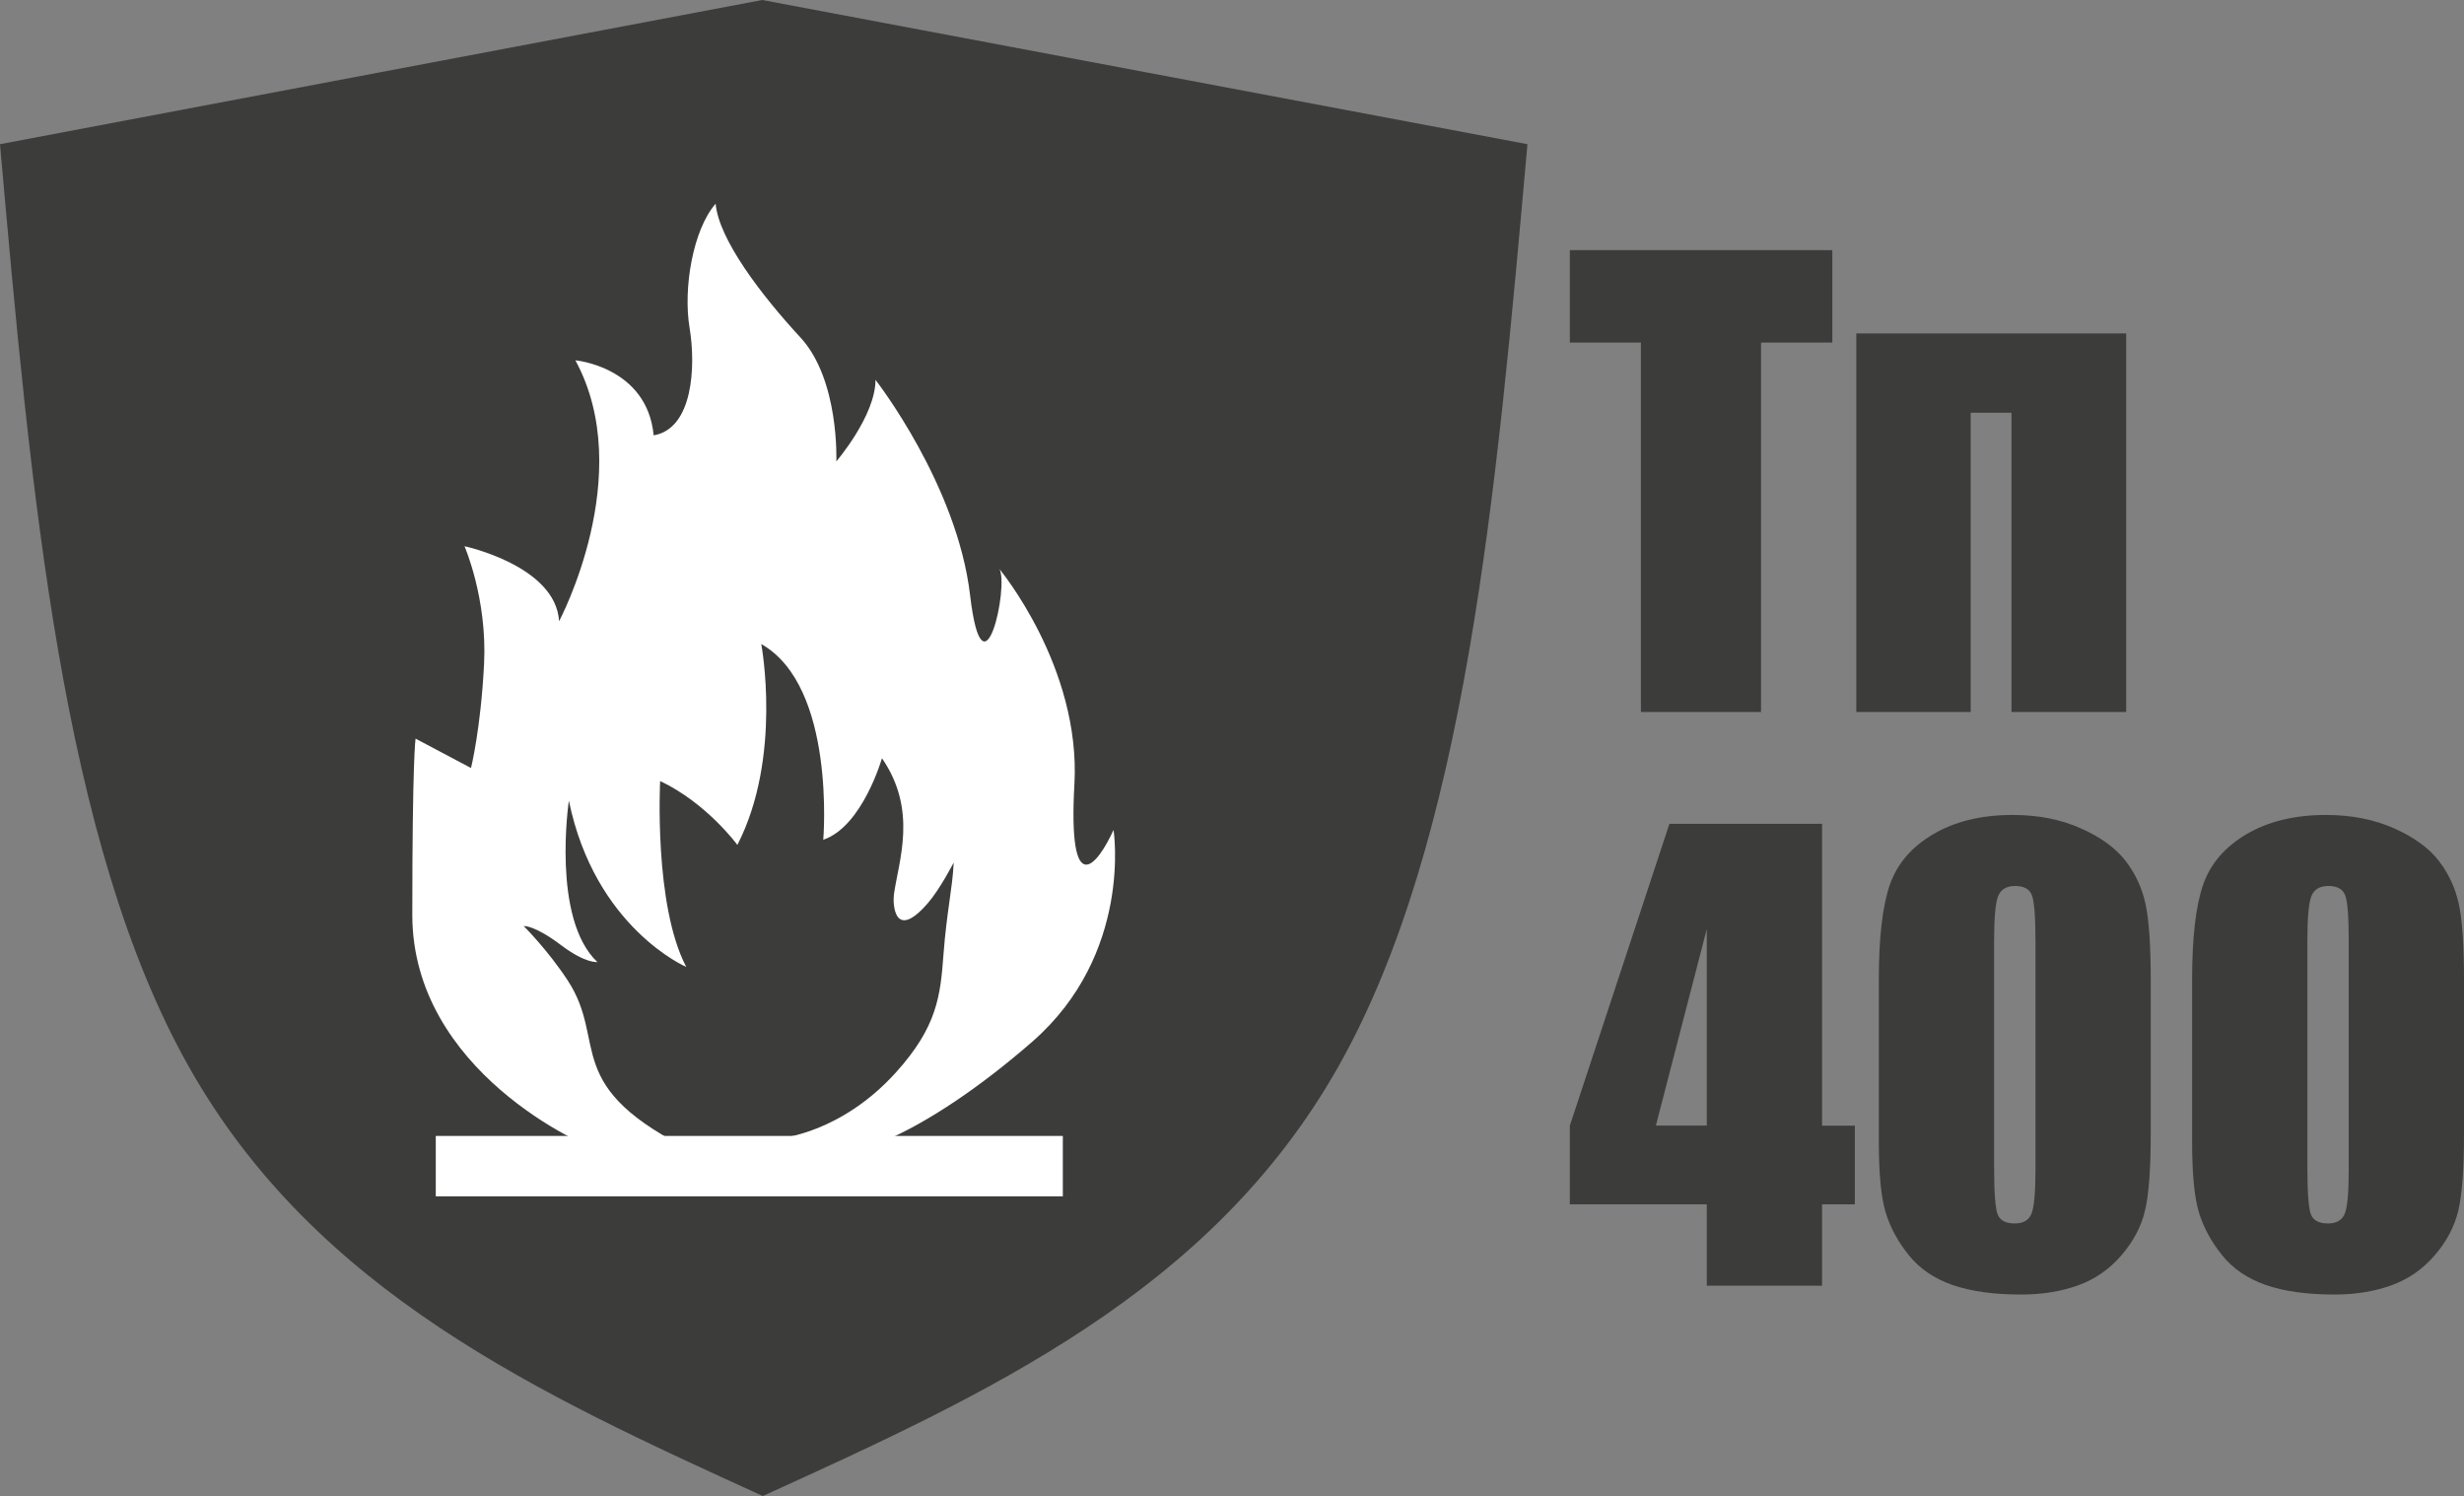 <?xml version="1.0" encoding="UTF-8"?>
<svg id="_Слой_1" data-name="Слой 1" xmlns="http://www.w3.org/2000/svg" version="1.1" viewBox="0 0 154.056 93.543">
  <rect x="0" y="0" width="154.056" height="93.543" fill="#808080" stroke="none"/>
  <defs>
    <style>
      .cls-1, .cls-2 {
        fill: #3c3c3b;
      }

      .cls-1, .cls-2, .cls-3 {
        stroke-width: 0px;
      }

      .cls-2 {
        fill-rule: evenodd;
      }

      .cls-3 {
        fill: #fff;
      }
    </style>
  </defs>
  <g>
    <path class="cls-1" d="M114.562,15.64v5.779h-4.459v23.101h-7.51v-23.101h-4.442v-5.779h16.411Z"/>
    <path class="cls-1" d="M116.06,44.52v-23.671h16.875v23.671h-7.171v-18.712h-2.551v18.712h-7.153Z"/>
    <path class="cls-1" d="M113.92,51.511v18.873h2.051v4.923h-2.051v5.084h-7.207v-5.084h-8.562v-4.923l6.226-18.873h9.543ZM106.713,70.383v-12.291l-3.184,12.291h3.184Z"/>
    <path class="cls-1" d="M134.469,61.286v9.633c0,2.188-.119,3.782-.357,4.781-.238.999-.731,1.933-1.481,2.801-.749.868-1.653,1.492-2.711,1.873-1.059.381-2.242.571-3.55.571-1.724,0-3.157-.2-4.299-.598-1.142-.398-2.052-1.02-2.729-1.864-.678-.844-1.16-1.733-1.445-2.667-.285-.933-.428-2.417-.428-4.451v-10.079c0-2.651.229-4.638.687-5.958.458-1.32,1.367-2.378,2.729-3.175,1.362-.797,3.011-1.195,4.95-1.195,1.582,0,2.997.276,4.246.83,1.249.553,2.182,1.228,2.801,2.024.618.797,1.037,1.695,1.258,2.694.22.999.33,2.593.33,4.78ZM127.263,58.86c0-1.534-.074-2.494-.223-2.881-.149-.386-.497-.58-1.043-.58-.535,0-.889.205-1.061.615-.173.41-.259,1.359-.259,2.845v14.092c0,1.677.08,2.688.241,3.032.16.345.508.518,1.043.518s.886-.202,1.052-.606c.166-.404.25-1.314.25-2.729v-14.306Z"/>
    <path class="cls-1" d="M154.056,61.286v9.633c0,2.188-.119,3.782-.357,4.781-.238.999-.731,1.933-1.481,2.801-.749.868-1.653,1.492-2.711,1.873-1.059.381-2.242.571-3.55.571-1.724,0-3.157-.2-4.299-.598-1.142-.398-2.052-1.02-2.729-1.864-.678-.844-1.16-1.733-1.445-2.667-.285-.933-.428-2.417-.428-4.451v-10.079c0-2.651.229-4.638.687-5.958.458-1.32,1.367-2.378,2.729-3.175,1.362-.797,3.011-1.195,4.95-1.195,1.582,0,2.997.276,4.246.83,1.249.553,2.182,1.228,2.801,2.024.618.797,1.037,1.695,1.258,2.694.22.999.33,2.593.33,4.78ZM146.849,58.86c0-1.534-.074-2.494-.223-2.881-.149-.386-.497-.58-1.043-.58-.535,0-.889.205-1.061.615-.173.41-.259,1.359-.259,2.845v14.092c0,1.677.08,2.688.241,3.032.16.345.508.518,1.043.518s.886-.202,1.052-.606c.166-.404.25-1.314.25-2.729v-14.306Z"/>
  </g>
  <g>
    <path class="cls-2" d="M47.659,0c15.886,3.005,31.954,6.011,47.84,9.016-1.933,21.805-3.866,43.611-11.834,57.698-7.968,14.088-21.97,20.458-35.973,26.83-13.965-6.371-27.929-12.742-35.878-26.83C3.866,52.627,1.934,30.821,0,9.016,15.886,6.011,31.773,3.005,47.659,0v1.876V0Z"/>
    <g>
      <path class="cls-3" d="M67.176,49.038c.407-7.343-4.691-13.46-4.691-13.46.611,1.019-1.019,8.565-1.833,1.633-.815-6.932-5.914-13.46-5.914-13.46,0,2.247-2.448,5.099-2.448,5.099,0,0,.204-5.099-2.244-7.747-2.448-2.651-5.099-6.121-5.303-8.364-1.426,1.633-2.037,5.303-1.63,7.75s.204,6.321-2.244,6.732c-.41-4.284-4.895-4.691-4.895-4.691,3.877,7.139-1.019,16.315-1.019,16.315-.204-3.469-5.914-4.691-5.914-4.691,0,0,1.426,3.262,1.225,7.34-.204,4.08-.818,6.528-.818,6.528l-3.466-1.836s-.204,1.225-.204,11.013,10.824,14.527,11.624,14.683c5.221,1.013,6.117.204,6.117.204-8.562-4.138-5.463-6.857-8.019-10.772-1.238-1.897-2.755-3.407-2.755-3.407,0,0,.637-.089,2.346,1.2,1.532,1.156,2.257,1.047,2.257,1.047-2.882-2.719-1.781-10.091-1.781-10.091,1.633,7.954,7.34,10.398,7.34,10.398-2.04-3.874-1.633-11.624-1.633-11.624,2.925,1.385,4.828,3.994,4.828,3.994,2.827-5.491,1.494-12.559,1.494-12.559,4.691,2.651,3.877,12.235,3.877,12.235,2.445-.815,3.67-5.096,3.67-5.096,2.247,3.262,1.043,6.402.747,8.519-.076.542,0,2.99,2.12.544.77-.889,1.618-2.541,1.618-2.541-.074,1.611-.437,3.055-.639,5.749-.193,2.576-.381,4.513-2.99,7.394-3.414,3.77-7.169,4.086-7.169,4.086,2.448,3.059,9.372-.506,15.693-6.01,6.321-5.506,5.099-13.257,5.099-13.257-1.022,2.241-2.855,4.488-2.448-2.855"/>
      <rect class="cls-3" x="27.246" y="71.029" width="39.205" height="3.777"/>
    </g>
  </g>
</svg>